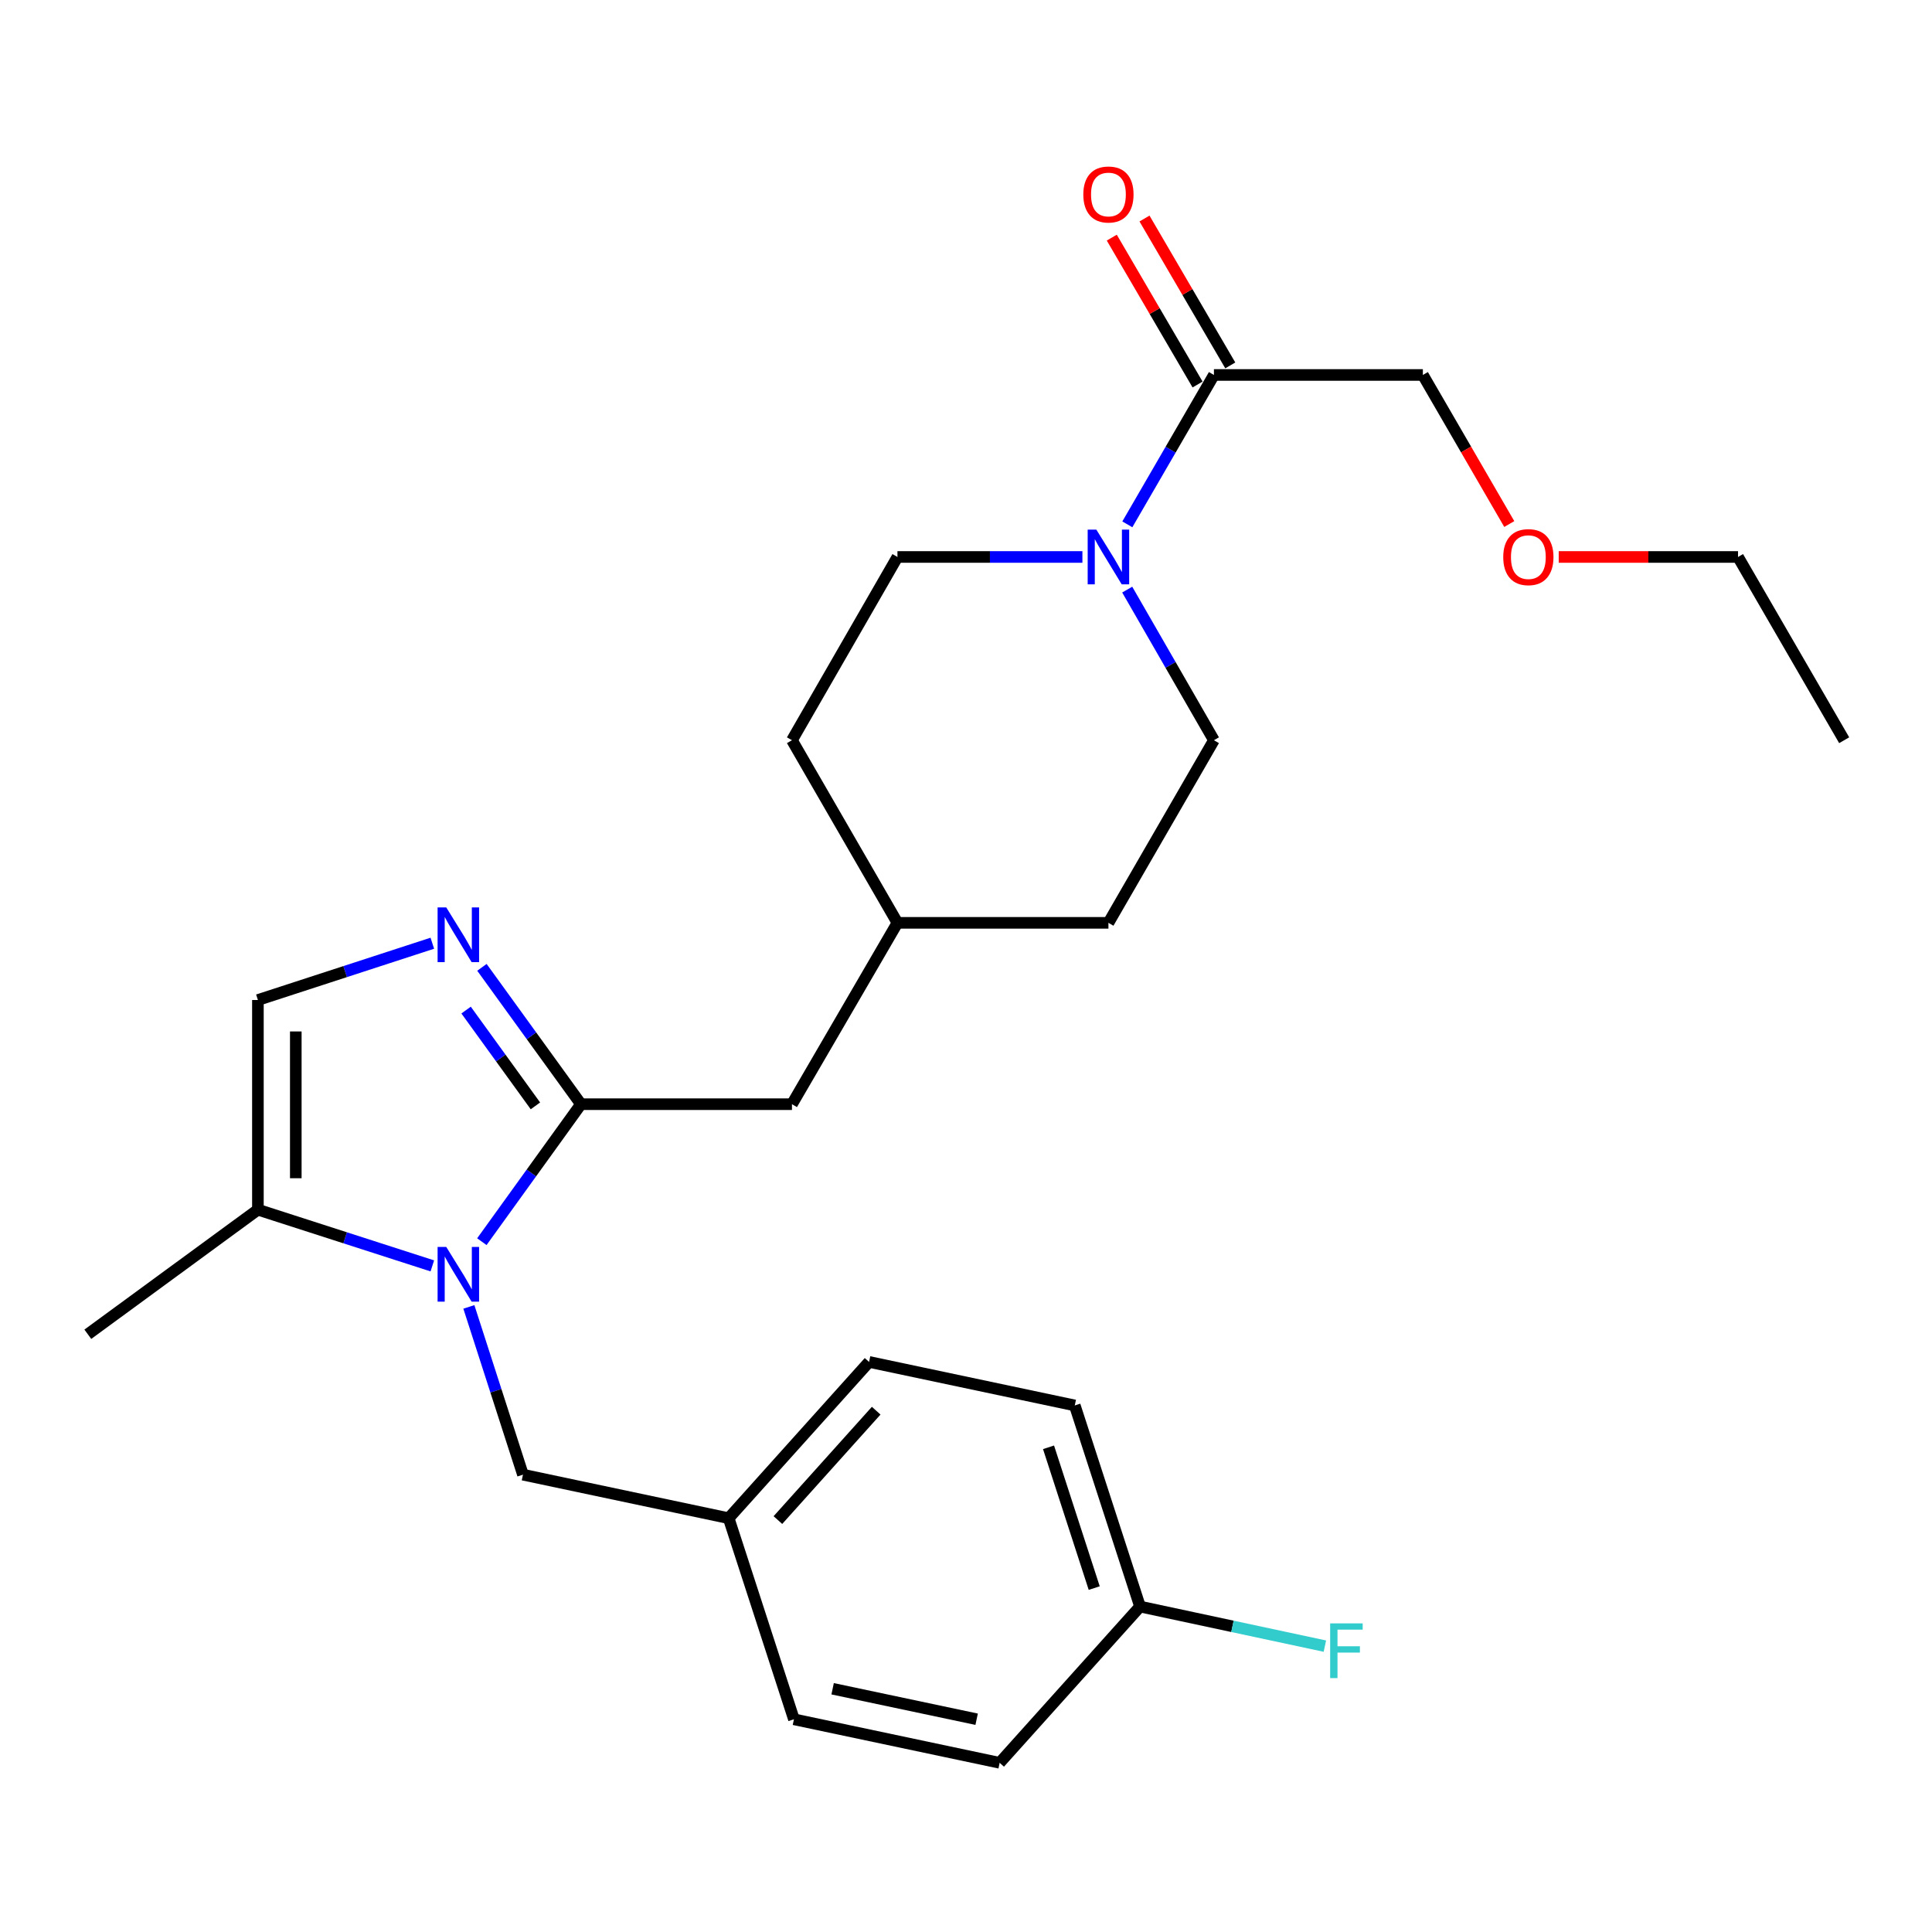 <?xml version='1.0' encoding='iso-8859-1'?>
<svg version='1.1' baseProfile='full'
              xmlns='http://www.w3.org/2000/svg'
                      xmlns:rdkit='http://www.rdkit.org/xml'
                      xmlns:xlink='http://www.w3.org/1999/xlink'
                  xml:space='preserve'
width='1000px' height='1000px' viewBox='0 0 1000 1000'>
<!-- END OF HEADER -->
<rect style='opacity:1.0;fill:#FFFFFF;stroke:none' width='1000' height='1000' x='0' y='0'> </rect>
<path class='bond-0' d='M 249.404,642.691 L 275.057,607.109' style='fill:none;fill-rule:evenodd;stroke:#0000FF;stroke-width:6px;stroke-linecap:butt;stroke-linejoin:miter;stroke-opacity:1' />
<path class='bond-0' d='M 275.057,607.109 L 300.709,571.527' style='fill:none;fill-rule:evenodd;stroke:#000000;stroke-width:6px;stroke-linecap:butt;stroke-linejoin:miter;stroke-opacity:1' />
<path class='bond-3' d='M 223.774,655.225 L 178.633,640.677' style='fill:none;fill-rule:evenodd;stroke:#0000FF;stroke-width:6px;stroke-linecap:butt;stroke-linejoin:miter;stroke-opacity:1' />
<path class='bond-3' d='M 178.633,640.677 L 133.492,626.129' style='fill:none;fill-rule:evenodd;stroke:#000000;stroke-width:6px;stroke-linecap:butt;stroke-linejoin:miter;stroke-opacity:1' />
<path class='bond-6' d='M 242.683,676.449 L 256.684,719.869' style='fill:none;fill-rule:evenodd;stroke:#0000FF;stroke-width:6px;stroke-linecap:butt;stroke-linejoin:miter;stroke-opacity:1' />
<path class='bond-6' d='M 256.684,719.869 L 270.685,763.289' style='fill:none;fill-rule:evenodd;stroke:#000000;stroke-width:6px;stroke-linecap:butt;stroke-linejoin:miter;stroke-opacity:1' />
<path class='bond-1' d='M 300.709,571.527 L 275.078,536.11' style='fill:none;fill-rule:evenodd;stroke:#000000;stroke-width:6px;stroke-linecap:butt;stroke-linejoin:miter;stroke-opacity:1' />
<path class='bond-1' d='M 275.078,536.11 L 249.446,500.693' style='fill:none;fill-rule:evenodd;stroke:#0000FF;stroke-width:6px;stroke-linecap:butt;stroke-linejoin:miter;stroke-opacity:1' />
<path class='bond-1' d='M 277.134,572.399 L 259.192,547.607' style='fill:none;fill-rule:evenodd;stroke:#000000;stroke-width:6px;stroke-linecap:butt;stroke-linejoin:miter;stroke-opacity:1' />
<path class='bond-1' d='M 259.192,547.607 L 241.249,522.816' style='fill:none;fill-rule:evenodd;stroke:#0000FF;stroke-width:6px;stroke-linecap:butt;stroke-linejoin:miter;stroke-opacity:1' />
<path class='bond-7' d='M 300.709,571.527 L 409.915,571.527' style='fill:none;fill-rule:evenodd;stroke:#000000;stroke-width:6px;stroke-linecap:butt;stroke-linejoin:miter;stroke-opacity:1' />
<path class='bond-26' d='M 223.771,488.211 L 178.632,502.905' style='fill:none;fill-rule:evenodd;stroke:#0000FF;stroke-width:6px;stroke-linecap:butt;stroke-linejoin:miter;stroke-opacity:1' />
<path class='bond-26' d='M 178.632,502.905 L 133.492,517.6' style='fill:none;fill-rule:evenodd;stroke:#000000;stroke-width:6px;stroke-linecap:butt;stroke-linejoin:miter;stroke-opacity:1' />
<path class='bond-2' d='M 583.448,305.18 L 605.886,344.161' style='fill:none;fill-rule:evenodd;stroke:#0000FF;stroke-width:6px;stroke-linecap:butt;stroke-linejoin:miter;stroke-opacity:1' />
<path class='bond-2' d='M 605.886,344.161 L 628.325,383.141' style='fill:none;fill-rule:evenodd;stroke:#000000;stroke-width:6px;stroke-linecap:butt;stroke-linejoin:miter;stroke-opacity:1' />
<path class='bond-5' d='M 583.507,271.402 L 605.916,232.741' style='fill:none;fill-rule:evenodd;stroke:#0000FF;stroke-width:6px;stroke-linecap:butt;stroke-linejoin:miter;stroke-opacity:1' />
<path class='bond-5' d='M 605.916,232.741 L 628.325,194.081' style='fill:none;fill-rule:evenodd;stroke:#000000;stroke-width:6px;stroke-linecap:butt;stroke-linejoin:miter;stroke-opacity:1' />
<path class='bond-28' d='M 560.252,288.284 L 512.385,288.284' style='fill:none;fill-rule:evenodd;stroke:#0000FF;stroke-width:6px;stroke-linecap:butt;stroke-linejoin:miter;stroke-opacity:1' />
<path class='bond-28' d='M 512.385,288.284 L 464.517,288.284' style='fill:none;fill-rule:evenodd;stroke:#000000;stroke-width:6px;stroke-linecap:butt;stroke-linejoin:miter;stroke-opacity:1' />
<path class='bond-4' d='M 133.492,626.129 L 133.492,517.6' style='fill:none;fill-rule:evenodd;stroke:#000000;stroke-width:6px;stroke-linecap:butt;stroke-linejoin:miter;stroke-opacity:1' />
<path class='bond-4' d='M 153.102,609.85 L 153.102,533.879' style='fill:none;fill-rule:evenodd;stroke:#000000;stroke-width:6px;stroke-linecap:butt;stroke-linejoin:miter;stroke-opacity:1' />
<path class='bond-22' d='M 133.492,626.129 L 45.455,690.613' style='fill:none;fill-rule:evenodd;stroke:#000000;stroke-width:6px;stroke-linecap:butt;stroke-linejoin:miter;stroke-opacity:1' />
<path class='bond-10' d='M 636.791,189.136 L 614.591,151.122' style='fill:none;fill-rule:evenodd;stroke:#000000;stroke-width:6px;stroke-linecap:butt;stroke-linejoin:miter;stroke-opacity:1' />
<path class='bond-10' d='M 614.591,151.122 L 592.39,113.107' style='fill:none;fill-rule:evenodd;stroke:#FF0000;stroke-width:6px;stroke-linecap:butt;stroke-linejoin:miter;stroke-opacity:1' />
<path class='bond-10' d='M 619.858,199.025 L 597.657,161.011' style='fill:none;fill-rule:evenodd;stroke:#000000;stroke-width:6px;stroke-linecap:butt;stroke-linejoin:miter;stroke-opacity:1' />
<path class='bond-10' d='M 597.657,161.011 L 575.456,122.997' style='fill:none;fill-rule:evenodd;stroke:#FF0000;stroke-width:6px;stroke-linecap:butt;stroke-linejoin:miter;stroke-opacity:1' />
<path class='bond-21' d='M 628.325,194.081 L 736.473,194.081' style='fill:none;fill-rule:evenodd;stroke:#000000;stroke-width:6px;stroke-linecap:butt;stroke-linejoin:miter;stroke-opacity:1' />
<path class='bond-11' d='M 270.685,763.289 L 377.155,785.819' style='fill:none;fill-rule:evenodd;stroke:#000000;stroke-width:6px;stroke-linecap:butt;stroke-linejoin:miter;stroke-opacity:1' />
<path class='bond-13' d='M 409.915,571.527 L 464.517,477.661' style='fill:none;fill-rule:evenodd;stroke:#000000;stroke-width:6px;stroke-linecap:butt;stroke-linejoin:miter;stroke-opacity:1' />
<path class='bond-8' d='M 628.325,383.141 L 573.722,477.661' style='fill:none;fill-rule:evenodd;stroke:#000000;stroke-width:6px;stroke-linecap:butt;stroke-linejoin:miter;stroke-opacity:1' />
<path class='bond-9' d='M 464.517,288.284 L 409.915,383.141' style='fill:none;fill-rule:evenodd;stroke:#000000;stroke-width:6px;stroke-linecap:butt;stroke-linejoin:miter;stroke-opacity:1' />
<path class='bond-17' d='M 377.155,785.819 L 410.939,889.903' style='fill:none;fill-rule:evenodd;stroke:#000000;stroke-width:6px;stroke-linecap:butt;stroke-linejoin:miter;stroke-opacity:1' />
<path class='bond-18' d='M 377.155,785.819 L 449.831,704.928' style='fill:none;fill-rule:evenodd;stroke:#000000;stroke-width:6px;stroke-linecap:butt;stroke-linejoin:miter;stroke-opacity:1' />
<path class='bond-18' d='M 402.644,786.791 L 453.517,730.168' style='fill:none;fill-rule:evenodd;stroke:#000000;stroke-width:6px;stroke-linecap:butt;stroke-linejoin:miter;stroke-opacity:1' />
<path class='bond-12' d='M 590.085,831.553 L 556.302,727.458' style='fill:none;fill-rule:evenodd;stroke:#000000;stroke-width:6px;stroke-linecap:butt;stroke-linejoin:miter;stroke-opacity:1' />
<path class='bond-12' d='M 566.366,821.992 L 542.717,749.125' style='fill:none;fill-rule:evenodd;stroke:#000000;stroke-width:6px;stroke-linecap:butt;stroke-linejoin:miter;stroke-opacity:1' />
<path class='bond-16' d='M 590.085,831.553 L 637.92,841.793' style='fill:none;fill-rule:evenodd;stroke:#000000;stroke-width:6px;stroke-linecap:butt;stroke-linejoin:miter;stroke-opacity:1' />
<path class='bond-16' d='M 637.92,841.793 L 685.754,852.033' style='fill:none;fill-rule:evenodd;stroke:#33CCCC;stroke-width:6px;stroke-linecap:butt;stroke-linejoin:miter;stroke-opacity:1' />
<path class='bond-27' d='M 590.085,831.553 L 517.42,912.433' style='fill:none;fill-rule:evenodd;stroke:#000000;stroke-width:6px;stroke-linecap:butt;stroke-linejoin:miter;stroke-opacity:1' />
<path class='bond-14' d='M 464.517,477.661 L 409.915,383.141' style='fill:none;fill-rule:evenodd;stroke:#000000;stroke-width:6px;stroke-linecap:butt;stroke-linejoin:miter;stroke-opacity:1' />
<path class='bond-15' d='M 464.517,477.661 L 573.722,477.661' style='fill:none;fill-rule:evenodd;stroke:#000000;stroke-width:6px;stroke-linecap:butt;stroke-linejoin:miter;stroke-opacity:1' />
<path class='bond-20' d='M 410.939,889.903 L 517.42,912.433' style='fill:none;fill-rule:evenodd;stroke:#000000;stroke-width:6px;stroke-linecap:butt;stroke-linejoin:miter;stroke-opacity:1' />
<path class='bond-20' d='M 430.97,874.098 L 505.507,889.868' style='fill:none;fill-rule:evenodd;stroke:#000000;stroke-width:6px;stroke-linecap:butt;stroke-linejoin:miter;stroke-opacity:1' />
<path class='bond-19' d='M 449.831,704.928 L 556.302,727.458' style='fill:none;fill-rule:evenodd;stroke:#000000;stroke-width:6px;stroke-linecap:butt;stroke-linejoin:miter;stroke-opacity:1' />
<path class='bond-23' d='M 736.473,194.081 L 758.835,232.661' style='fill:none;fill-rule:evenodd;stroke:#000000;stroke-width:6px;stroke-linecap:butt;stroke-linejoin:miter;stroke-opacity:1' />
<path class='bond-23' d='M 758.835,232.661 L 781.198,271.242' style='fill:none;fill-rule:evenodd;stroke:#FF0000;stroke-width:6px;stroke-linecap:butt;stroke-linejoin:miter;stroke-opacity:1' />
<path class='bond-24' d='M 806.789,288.284 L 853.197,288.284' style='fill:none;fill-rule:evenodd;stroke:#FF0000;stroke-width:6px;stroke-linecap:butt;stroke-linejoin:miter;stroke-opacity:1' />
<path class='bond-24' d='M 853.197,288.284 L 899.605,288.284' style='fill:none;fill-rule:evenodd;stroke:#000000;stroke-width:6px;stroke-linecap:butt;stroke-linejoin:miter;stroke-opacity:1' />
<path class='bond-25' d='M 899.605,288.284 L 954.545,383.141' style='fill:none;fill-rule:evenodd;stroke:#000000;stroke-width:6px;stroke-linecap:butt;stroke-linejoin:miter;stroke-opacity:1' />
<path  class='atom-0' d='M 230.979 645.404
L 240.259 660.404
Q 241.179 661.884, 242.659 664.564
Q 244.139 667.244, 244.219 667.404
L 244.219 645.404
L 247.979 645.404
L 247.979 673.724
L 244.099 673.724
L 234.139 657.324
Q 232.979 655.404, 231.739 653.204
Q 230.539 651.004, 230.179 650.324
L 230.179 673.724
L 226.499 673.724
L 226.499 645.404
L 230.979 645.404
' fill='#0000FF'/>
<path  class='atom-2' d='M 230.979 469.667
L 240.259 484.667
Q 241.179 486.147, 242.659 488.827
Q 244.139 491.507, 244.219 491.667
L 244.219 469.667
L 247.979 469.667
L 247.979 497.987
L 244.099 497.987
L 234.139 481.587
Q 232.979 479.667, 231.739 477.467
Q 230.539 475.267, 230.179 474.587
L 230.179 497.987
L 226.499 497.987
L 226.499 469.667
L 230.979 469.667
' fill='#0000FF'/>
<path  class='atom-3' d='M 567.462 274.124
L 576.742 289.124
Q 577.662 290.604, 579.142 293.284
Q 580.622 295.964, 580.702 296.124
L 580.702 274.124
L 584.462 274.124
L 584.462 302.444
L 580.582 302.444
L 570.622 286.044
Q 569.462 284.124, 568.222 281.924
Q 567.022 279.724, 566.662 279.044
L 566.662 302.444
L 562.982 302.444
L 562.982 274.124
L 567.462 274.124
' fill='#0000FF'/>
<path  class='atom-11' d='M 560.722 100.665
Q 560.722 93.865, 564.082 90.065
Q 567.442 86.265, 573.722 86.265
Q 580.002 86.265, 583.362 90.065
Q 586.722 93.865, 586.722 100.665
Q 586.722 107.545, 583.322 111.465
Q 579.922 115.345, 573.722 115.345
Q 567.482 115.345, 564.082 111.465
Q 560.722 107.585, 560.722 100.665
M 573.722 112.145
Q 578.042 112.145, 580.362 109.265
Q 582.722 106.345, 582.722 100.665
Q 582.722 95.105, 580.362 92.305
Q 578.042 89.465, 573.722 89.465
Q 569.402 89.465, 567.042 92.265
Q 564.722 95.065, 564.722 100.665
Q 564.722 106.385, 567.042 109.265
Q 569.402 112.145, 573.722 112.145
' fill='#FF0000'/>
<path  class='atom-17' d='M 688.485 840.261
L 705.325 840.261
L 705.325 843.501
L 692.285 843.501
L 692.285 852.101
L 703.885 852.101
L 703.885 855.381
L 692.285 855.381
L 692.285 868.581
L 688.485 868.581
L 688.485 840.261
' fill='#33CCCC'/>
<path  class='atom-24' d='M 778.076 288.364
Q 778.076 281.564, 781.436 277.764
Q 784.796 273.964, 791.076 273.964
Q 797.356 273.964, 800.716 277.764
Q 804.076 281.564, 804.076 288.364
Q 804.076 295.244, 800.676 299.164
Q 797.276 303.044, 791.076 303.044
Q 784.836 303.044, 781.436 299.164
Q 778.076 295.284, 778.076 288.364
M 791.076 299.844
Q 795.396 299.844, 797.716 296.964
Q 800.076 294.044, 800.076 288.364
Q 800.076 282.804, 797.716 280.004
Q 795.396 277.164, 791.076 277.164
Q 786.756 277.164, 784.396 279.964
Q 782.076 282.764, 782.076 288.364
Q 782.076 294.084, 784.396 296.964
Q 786.756 299.844, 791.076 299.844
' fill='#FF0000'/>
</svg>
